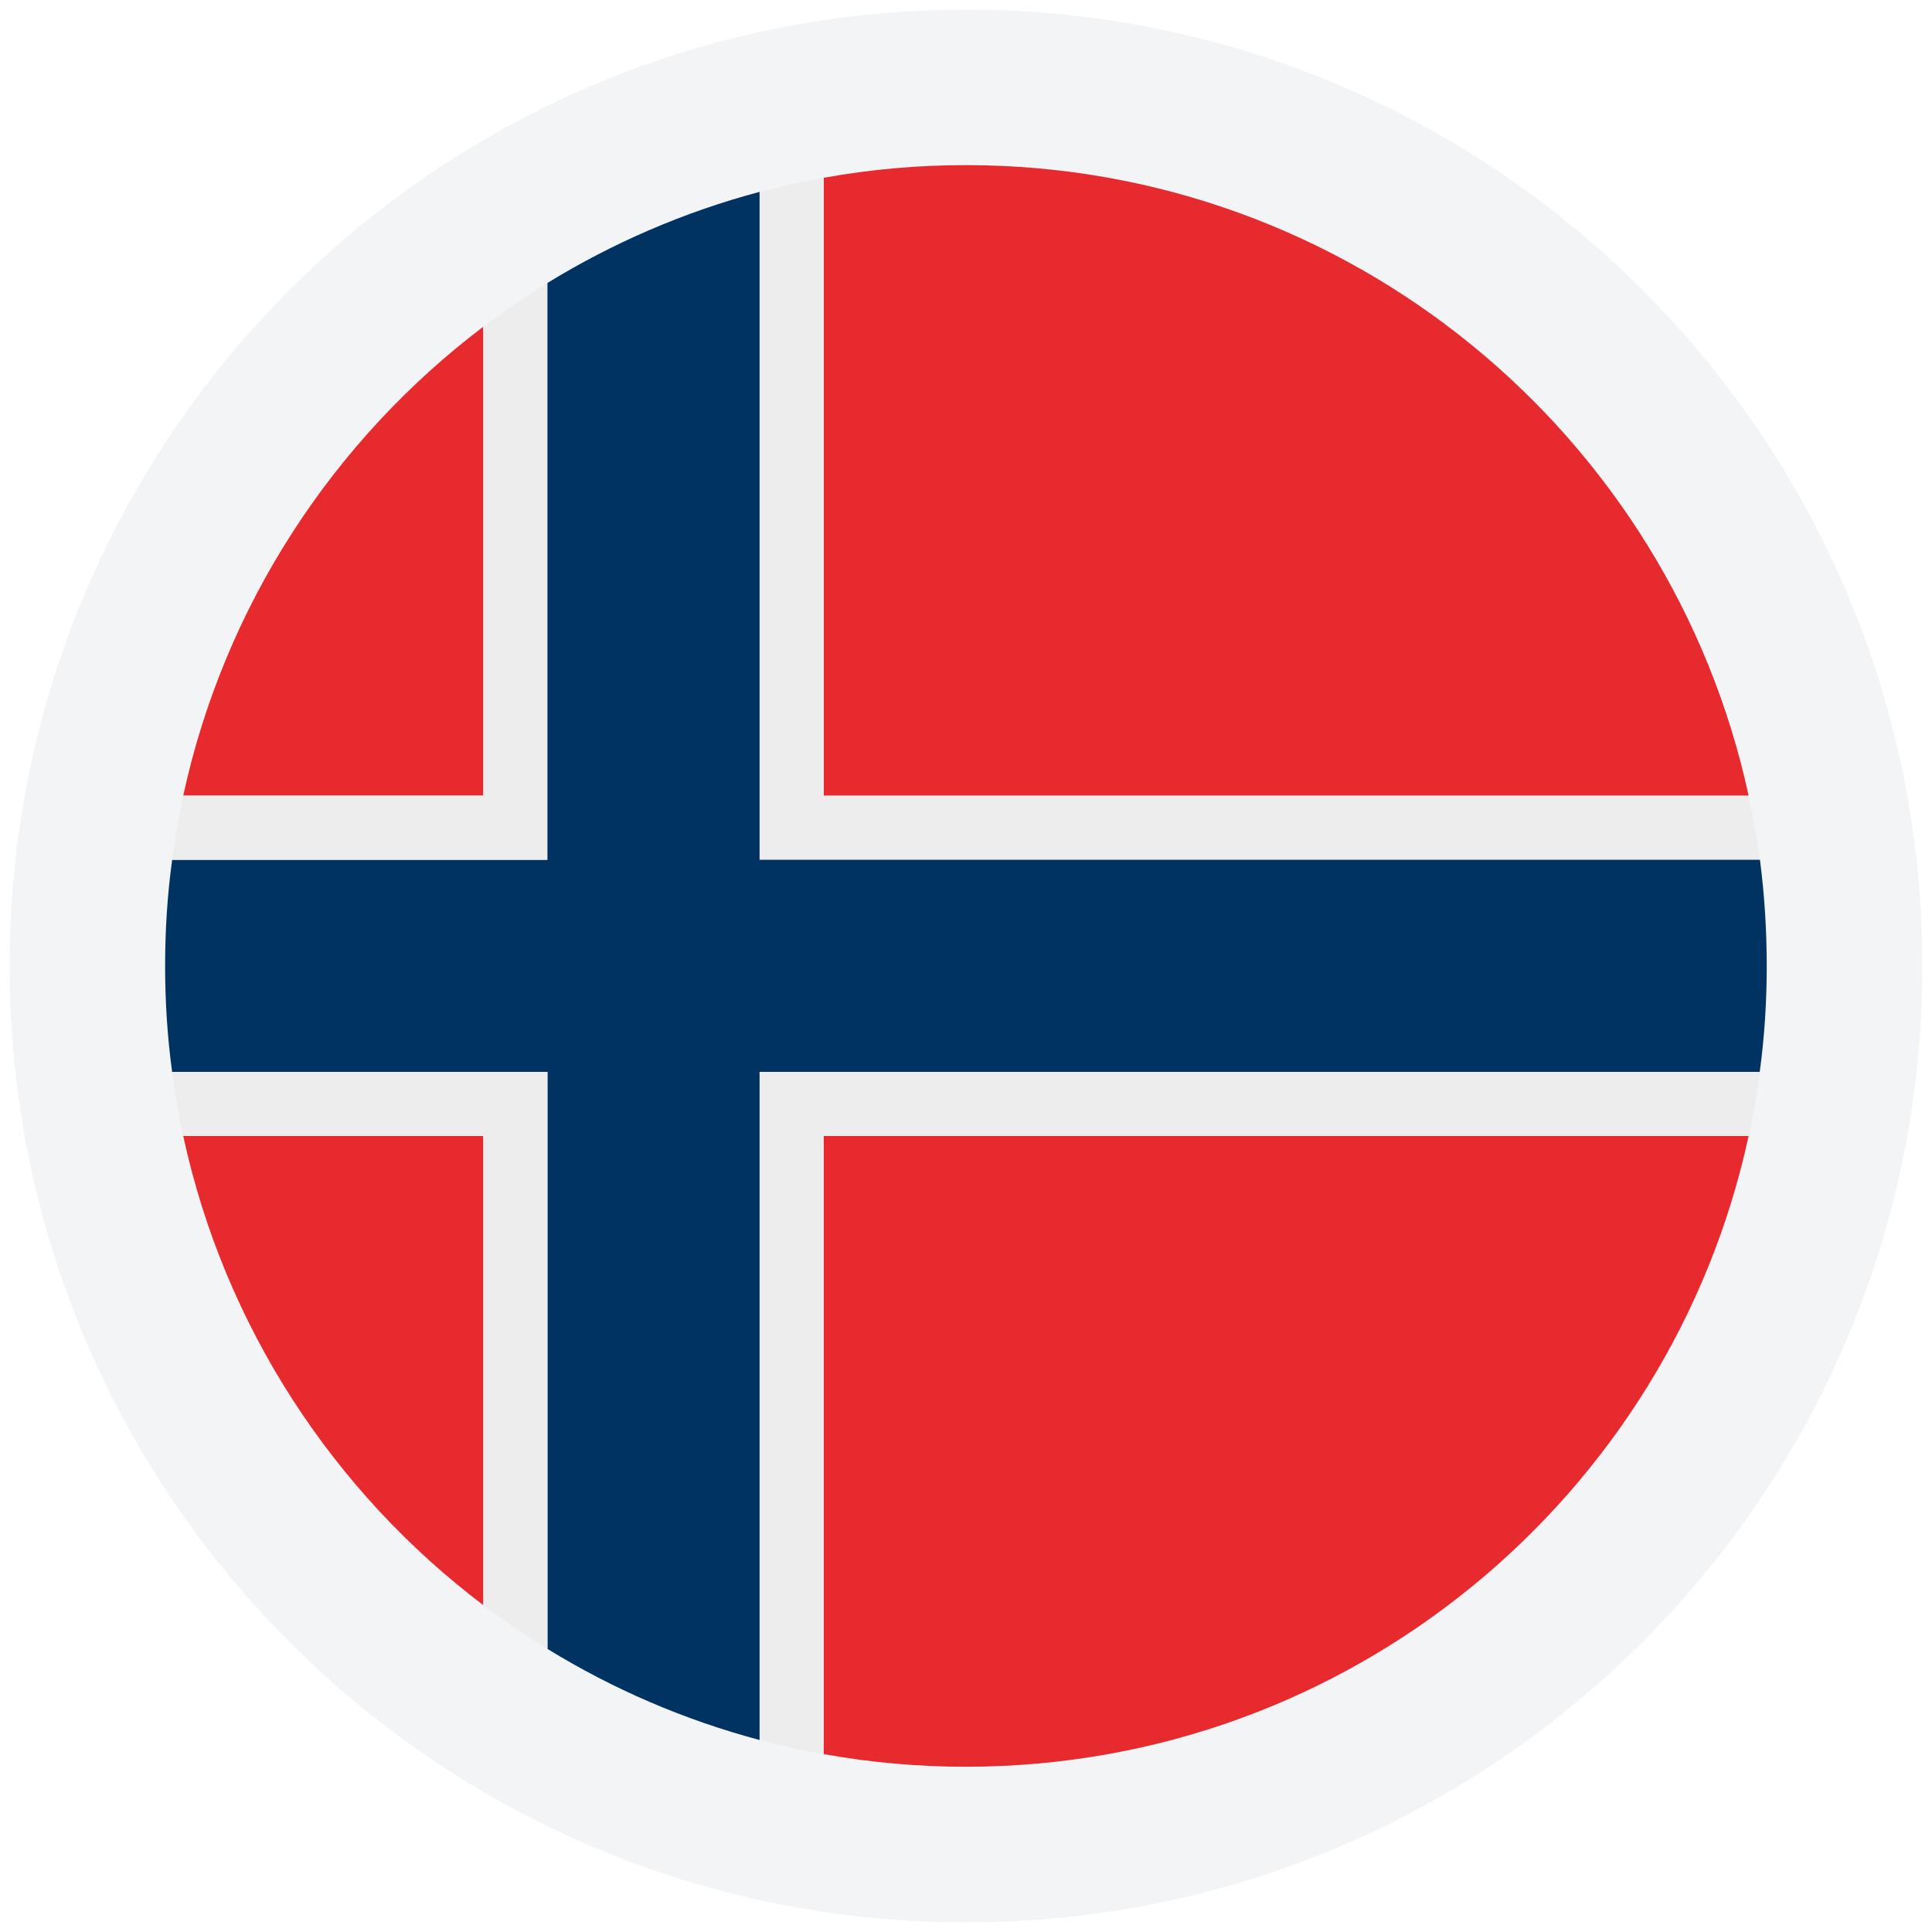 <svg xmlns="http://www.w3.org/2000/svg" xmlns:xlink="http://www.w3.org/1999/xlink" width="1000" zoomAndPan="magnify" viewBox="0 0 750 750" height="1000" preserveAspectRatio="xMidYMid meet" version="1.0"><defs><clipPath id="6560e87670"><path d="M 3.723 3.723 L 746.277 3.723 L 746.277 746.277 L 3.723 746.277 Z M 3.723 3.723 " clip-rule="nonzero"/></clipPath><clipPath id="4a6b913588"><path d="M 375 3.723 C 169.949 3.723 3.723 169.949 3.723 375 C 3.723 580.051 169.949 746.277 375 746.277 C 580.051 746.277 746.277 580.051 746.277 375 C 746.277 169.949 580.051 3.723 375 3.723 Z M 375 3.723 " clip-rule="nonzero"/></clipPath><clipPath id="1e1d2ab511"><path d="M 319 64.098 L 679 64.098 L 679 309 L 319 309 Z M 319 64.098 " clip-rule="nonzero"/></clipPath><clipPath id="4696f98bb7"><path d="M 319 441 L 679 441 L 679 685.848 L 319 685.848 Z M 319 441 " clip-rule="nonzero"/></clipPath><clipPath id="e1cad000a3"><path d="M 64.098 74 L 685.848 74 L 685.848 676 L 64.098 676 Z M 64.098 74 " clip-rule="nonzero"/></clipPath></defs><rect x="-75" width="900" fill="#ffffff" y="-75" height="900" fill-opacity="1"/><rect x="-75" width="900" fill="#ffffff" y="-75" height="900" fill-opacity="1"/><g clip-path="url(#6560e87670)"><g clip-path="url(#4a6b913588)"><path fill="#f3f4f6" d="M 3.723 3.723 L 746.277 3.723 L 746.277 746.277 L 3.723 746.277 Z M 3.723 3.723 " fill-opacity="1" fill-rule="nonzero"/></g></g><path fill="#e72a2e" d="M 187.617 126.824 L 187.617 308.855 L 71.133 308.855 C 87.145 235.039 129.375 170.902 187.617 126.824 Z M 187.617 126.824 " fill-opacity="1" fill-rule="nonzero"/><path fill="#e72a2e" d="M 187.617 441 L 187.617 623.117 C 129.375 579.039 87.145 514.902 71.133 441 Z M 187.617 441 " fill-opacity="1" fill-rule="nonzero"/><g clip-path="url(#1e1d2ab511)"><path fill="#e72a2e" d="M 678.809 308.855 L 319.766 308.855 L 319.766 69.023 C 337.711 65.766 356.098 64.098 375.016 64.098 C 523.965 64.098 648.543 168.969 678.809 308.855 Z M 678.809 308.855 " fill-opacity="1" fill-rule="nonzero"/></g><g clip-path="url(#4696f98bb7)"><path fill="#e72a2e" d="M 678.809 441 C 648.543 580.973 523.965 685.844 374.926 685.844 C 356.098 685.844 337.625 684.176 319.676 680.918 L 319.676 441 Z M 678.809 441 " fill-opacity="1" fill-rule="nonzero"/></g><path fill="#ededed" d="M 212.516 109.844 L 212.516 333.754 L 66.824 333.754 C 67.969 325.305 69.375 317.035 71.133 308.855 L 187.617 308.855 L 187.617 126.824 C 195.625 120.844 203.984 115.125 212.516 109.844 Z M 212.516 109.844 " fill-opacity="1" fill-rule="nonzero"/><path fill="#ededed" d="M 683.117 333.754 L 294.867 333.754 L 294.867 74.566 C 303.047 72.367 311.316 70.52 319.762 69.023 L 319.762 308.941 L 678.809 308.941 C 680.566 317.035 682.062 325.395 683.117 333.754 Z M 683.117 333.754 " fill-opacity="1" fill-rule="nonzero"/><path fill="#ededed" d="M 683.207 416.102 C 682.062 424.547 680.656 432.816 678.895 441 L 319.766 441 L 319.766 681.008 C 311.316 679.512 303.047 677.664 294.867 675.465 L 294.867 416.102 Z M 683.207 416.102 " fill-opacity="1" fill-rule="nonzero"/><g clip-path="url(#e1cad000a3)"><path fill="#013362" d="M 685.844 375.016 C 685.844 388.914 684.965 402.727 683.117 416.102 L 294.867 416.102 L 294.867 675.465 C 265.48 667.633 237.855 655.668 212.516 640.098 L 212.516 416.102 L 66.824 416.102 C 64.977 402.641 64.098 388.914 64.098 375.016 C 64.098 361.027 64.977 347.301 66.824 333.84 L 212.516 333.84 L 212.516 109.844 C 237.766 94.359 265.48 82.309 294.867 74.477 L 294.867 333.754 L 683.207 333.754 C 684.965 347.301 685.844 361.027 685.844 375.016 Z M 685.844 375.016 " fill-opacity="1" fill-rule="nonzero"/></g><path fill="#ededed" d="M 212.516 416.102 L 212.516 640.098 C 203.895 634.816 195.625 629.188 187.617 623.117 L 187.617 441 L 71.133 441 C 69.375 432.816 67.879 424.547 66.824 416.102 Z M 212.516 416.102 " fill-opacity="1" fill-rule="nonzero"/></svg>